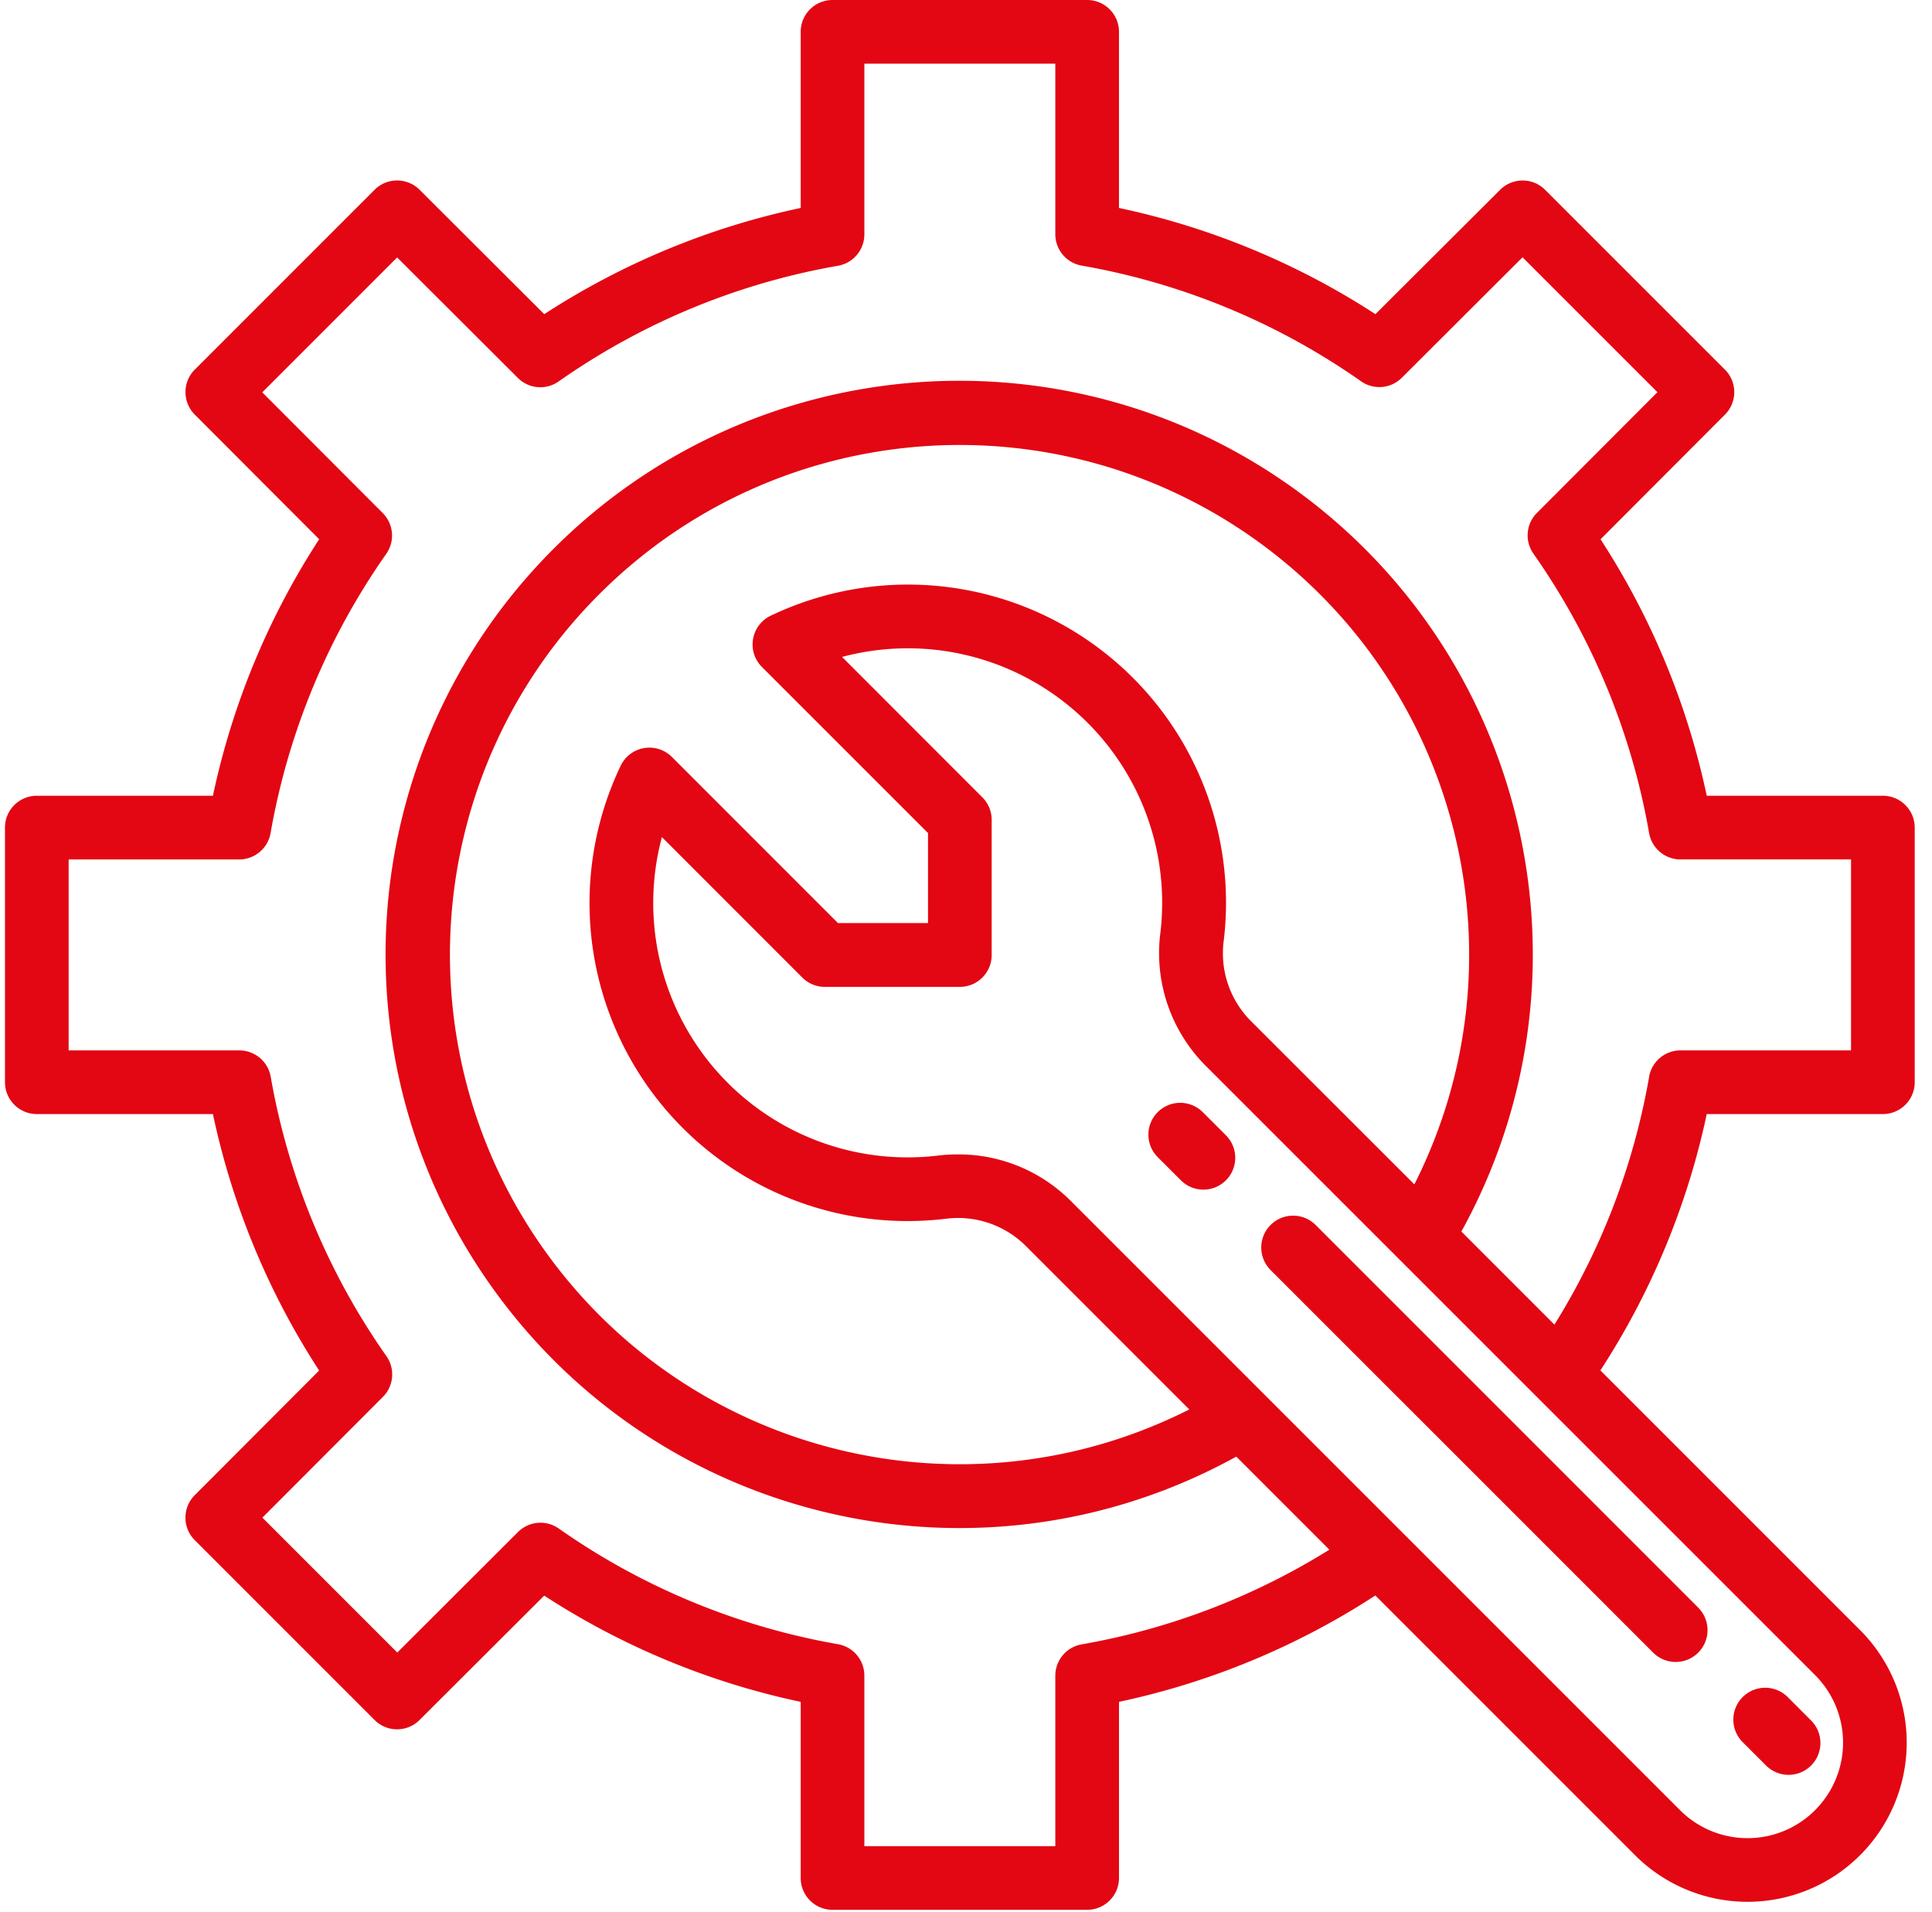 <svg xmlns="http://www.w3.org/2000/svg" width="95" height="94" viewBox="0 0 95 94"><g><g><g><g><path fill="#e30613" d="M81.089 52.956a34.12 34.12 0 0 1-4.655 12.175l-4.576-4.577c6.789-12.3 3.488-27.723-7.741-36.168S37.156 17.05 27.22 26.984c-9.935 9.935-11.042 25.667-2.597 36.896 8.444 11.229 23.866 14.53 36.168 7.741l4.576 4.576a34.119 34.119 0 0 1-12.175 4.655 1.565 1.565 0 0 0-1.3 1.534v8.388h-9.39v-8.388c-.001-.762-.55-1.413-1.302-1.542a34.101 34.101 0 0 1-13.724-5.687 1.565 1.565 0 0 0-2.006.173l-5.935 5.924-6.633-6.633 5.924-5.934a1.565 1.565 0 0 0 .174-2.007 34.101 34.101 0 0 1-5.688-13.732 1.565 1.565 0 0 0-1.549-1.3H3.375v-9.39h8.389c.762-.001 1.413-.55 1.542-1.302a34.102 34.102 0 0 1 5.687-13.724 1.565 1.565 0 0 0-.174-2.006l-5.923-5.935 6.632-6.633 5.935 5.924a1.565 1.565 0 0 0 2.006.174 34.101 34.101 0 0 1 13.732-5.688 1.565 1.565 0 0 0 1.301-1.549V3.13h9.39v8.389c.001.762.55 1.413 1.301 1.542a34.102 34.102 0 0 1 13.732 5.687 1.565 1.565 0 0 0 2.006-.174l5.935-5.923 6.633 6.632-5.924 5.935a1.565 1.565 0 0 0-.173 2.007 34.102 34.102 0 0 1 5.687 13.732c.129.75.78 1.3 1.542 1.3h8.388v9.39h-8.388c-.762.001-1.413.55-1.542 1.301zm-19.592-2.764a4.719 4.719 0 0 1-1.324-3.936 15.64 15.64 0 0 0-22.279-15.98 1.565 1.565 0 0 0-.428 2.519l8.166 8.165v4.427h-4.427l-8.165-8.166a1.565 1.565 0 0 0-2.519.428 15.638 15.638 0 0 0 15.972 22.278c1.446-.19 2.9.299 3.936 1.325l8.05 8.05c-10.986 5.55-24.377 2.298-31.594-7.672-7.218-9.971-6.125-23.708 2.579-32.411 8.703-8.704 22.44-9.797 32.41-2.58 9.971 7.218 13.223 20.61 7.673 31.596zm27.754 38.814a4.695 4.695 0 0 1-6.64 0L52.641 59.039a7.793 7.793 0 0 0-5.543-2.278c-.327 0-.653.019-.977.058A12.51 12.51 0 0 1 32.547 41.16l6.903 6.906c.294.293.692.458 1.107.458h6.64c.865 0 1.565-.7 1.565-1.565v-6.648c0-.415-.165-.813-.458-1.107l-6.898-6.903a12.51 12.51 0 0 1 15.651 13.575 7.835 7.835 0 0 0 2.221 6.52l29.973 29.968a4.695 4.695 0 0 1 0 6.64zm3.333-34.228c.865 0 1.566-.701 1.566-1.565V40.692c0-.864-.701-1.565-1.566-1.565h-8.66a37.336 37.336 0 0 0-5.222-12.61l6.117-6.13c.61-.611.61-1.6 0-2.212l-8.843-8.842c-.611-.61-1.6-.61-2.212 0l-6.132 6.114a37.337 37.337 0 0 0-12.61-5.222v-8.66c0-.864-.7-1.565-1.564-1.565H40.937c-.864 0-1.565.7-1.565 1.565v8.66a37.337 37.337 0 0 0-12.61 5.222l-6.13-6.116c-.611-.61-1.6-.61-2.212 0l-8.842 8.843c-.61.61-.61 1.6 0 2.211l6.116 6.13a37.336 37.336 0 0 0-5.224 12.612H1.81c-.864 0-1.565.7-1.565 1.565v12.52c0 .865.7 1.566 1.565 1.566h8.66a37.337 37.337 0 0 0 5.222 12.61l-6.116 6.13c-.61.61-.61 1.6 0 2.211l8.843 8.843c.61.61 1.6.61 2.211 0l6.13-6.116a37.336 37.336 0 0 0 12.612 5.224v8.66c0 .864.7 1.565 1.565 1.565h12.52c.865 0 1.566-.701 1.566-1.566v-8.66a37.374 37.374 0 0 0 12.605-5.23l12.77 12.77a7.825 7.825 0 1 0 11.066-11.067l-12.77-12.77a37.374 37.374 0 0 0 5.23-12.604z"/></g><g><path fill="#e30613" d="M59.157 54.7a1.565 1.565 0 1 0-2.213 2.213l1.107 1.106a1.565 1.565 0 1 0 2.213-2.213z"/></g><g><path fill="#e30613" d="M81.29 81.259a1.565 1.565 0 1 0 2.214-2.213L64.692 60.232a1.566 1.566 0 1 0-2.215 2.215z"/></g><g><path fill="#e30613" d="M86.825 86.793a1.565 1.565 0 1 0 2.213-2.213l-1.107-1.108a1.566 1.566 0 1 0-2.214 2.214z"/></g></g></g></g></svg>